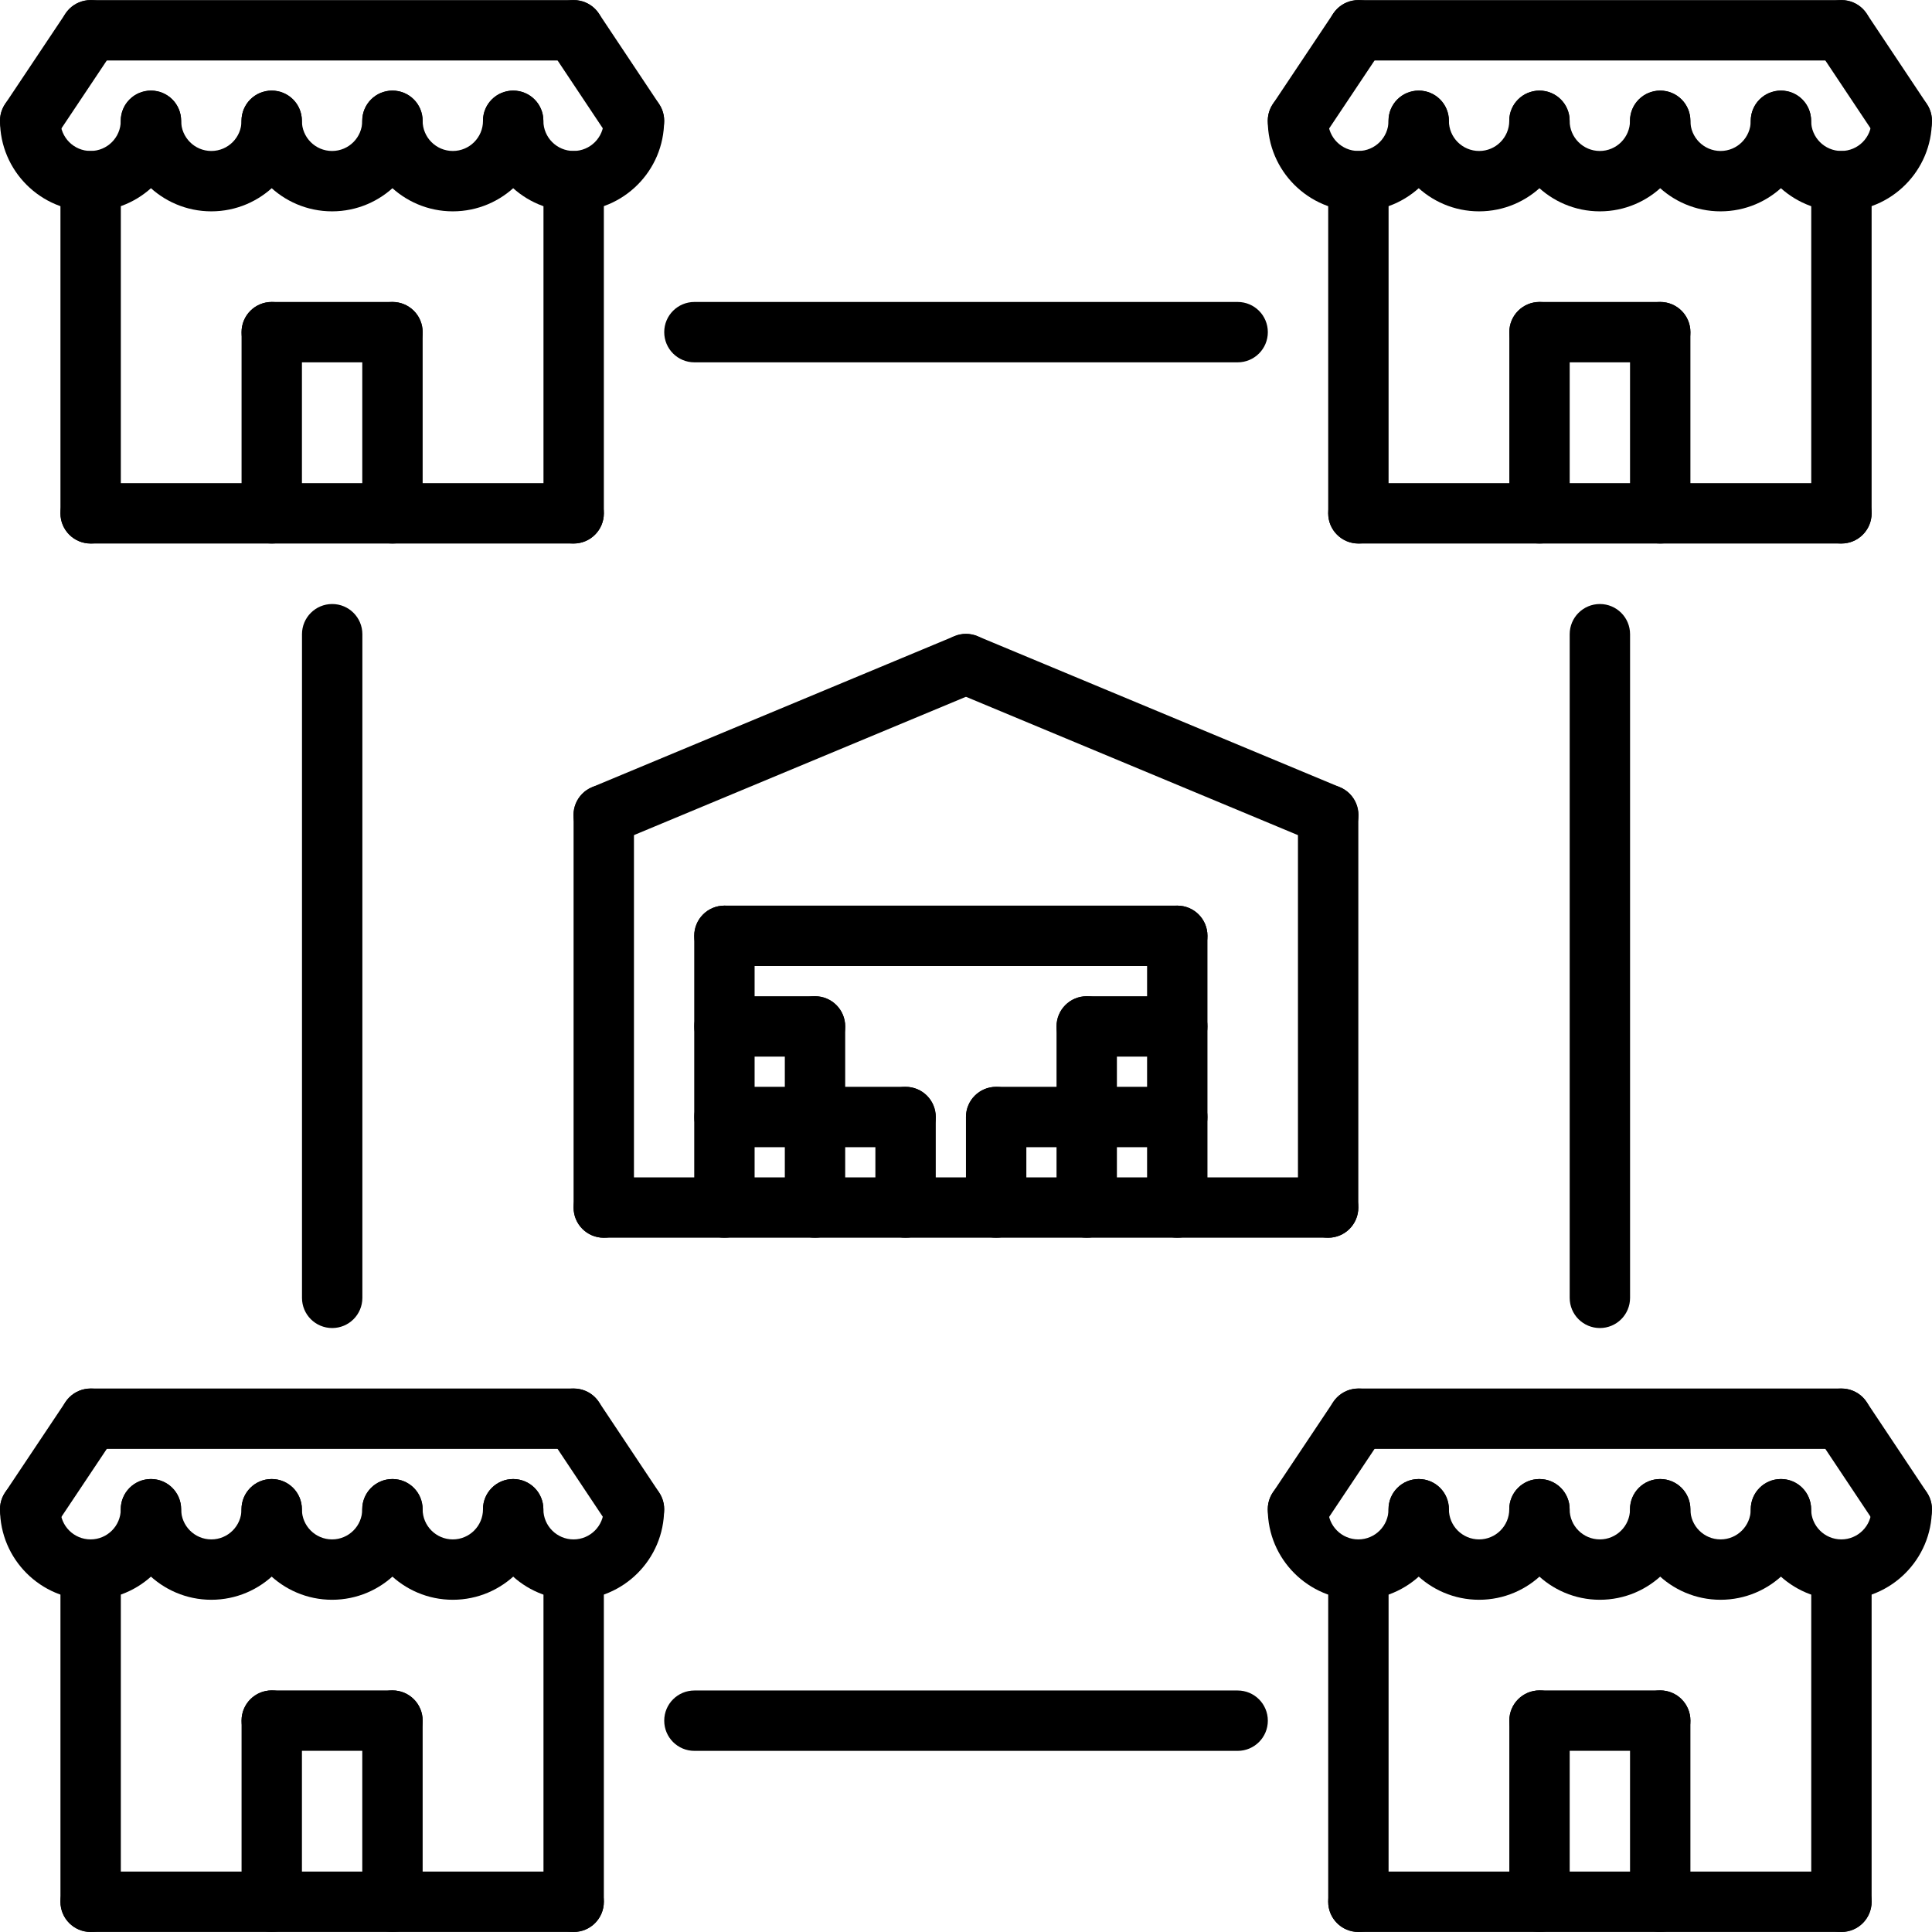 <?xml version="1.0" encoding="UTF-8"?> <svg xmlns="http://www.w3.org/2000/svg" height="512pt" viewBox="0 0 512.023 512" width="512pt"> <path d="m24.02 144.031c-4.422 0-8-3.578-8-8v-88.023c0-4.426 3.578-8 8-8 4.426 0 8 3.574 8 8v88.023c0 4.422-3.574 8-8 8zm0 0"></path> <path d="m152.035 144.031c-4.422 0-8-3.578-8-8v-88.023c0-4.426 3.578-8 8-8 4.426 0 8 3.574 8 8v88.023c0 4.422-3.574 8-8 8zm0 0"></path> <path d="m24.004 56c-13.23 0-24-10.77-24-24 0-4.426 3.578-8 8-8 4.426 0 8 3.574 8 8 0 4.414 3.586 8 8 8 4.418 0 8-3.586 8-8 0-4.426 3.578-8 8-8 4.426 0 8 3.574 8 8 0 13.23-10.766 24-24 24zm0 0"></path> <path d="m56.004 56c-13.23 0-24-10.77-24-24 0-4.426 3.578-8 8-8 4.426 0 8 3.574 8 8 0 4.414 3.586 8 8 8 4.418 0 8-3.586 8-8 0-4.426 3.578-8 8-8 4.426 0 8 3.574 8 8 0 13.23-10.766 24-24 24zm0 0"></path> <path d="m88.004 56c-13.23 0-24-10.77-24-24 0-4.426 3.578-8 8-8 4.426 0 8 3.574 8 8 0 4.414 3.586 8 8 8 4.418 0 8-3.586 8-8 0-4.426 3.578-8 8-8 4.426 0 8 3.574 8 8 0 13.23-10.766 24-24 24zm0 0"></path> <path d="m120.004 56c-13.23 0-24-10.77-24-24 0-4.426 3.578-8 8-8 4.426 0 8 3.574 8 8 0 4.414 3.586 8 8 8 4.418 0 8-3.586 8-8 0-4.426 3.578-8 8-8 4.426 0 8 3.574 8 8 0 13.23-10.766 24-24 24zm0 0"></path> <path d="m152.004 56c-13.23 0-24-10.77-24-24 0-4.426 3.578-8 8-8 4.426 0 8 3.574 8 8 0 4.414 3.586 8 8 8 4.418 0 8-3.586 8-8 0-4.426 3.578-8 8-8 4.426 0 8 3.574 8 8 0 13.23-10.766 24-24 24zm0 0"></path> <path d="m152.035 144.031h-128.016c-4.422 0-8-3.578-8-8 0-4.426 3.578-8 8-8h128.016c4.426 0 8 3.574 8 8 0 4.422-3.574 8-8 8zm0 0"></path> <path d="m7.996 40c-1.52 0-3.07-.441-4.438-1.344-3.672-2.457-4.664-7.426-2.211-11.105l16.016-23.984c2.457-3.664 7.418-4.664 11.105-2.207 3.672 2.457 4.664 7.422 2.207 11.102l-16.016 23.984c-1.543 2.305-4.078 3.555-6.664 3.555zm0 0"></path> <path d="m168.047 40c-2.586 0-5.129-1.25-6.664-3.562l-15.984-23.984c-2.457-3.68-1.457-8.637 2.215-11.094 3.68-2.457 8.641-1.457 11.098 2.215l15.98 23.984c2.457 3.68 1.457 8.641-2.215 11.098-1.367.902-2.91 1.344-4.43 1.344zm0 0"></path> <path d="m152.055 16.016h-128.035c-4.422 0-8-3.578-8-8 0-4.426 3.578-8 8-8h128.035c4.422 0 8 3.574 8 8 0 4.422-3.578 8-8 8zm0 0"></path> <path d="m72.02 144.031c-4.422 0-8-3.578-8-8v-48.016c0-4.426 3.578-8 8-8 4.426 0 8 3.574 8 8v48.016c0 4.422-3.574 8-8 8zm0 0"></path> <path d="m104.012 144.031c-4.422 0-8-3.578-8-8v-48.016c0-4.426 3.578-8 8-8 4.426 0 8 3.574 8 8v48.016c0 4.422-3.574 8-8 8zm0 0"></path> <path d="m104.012 96.016h-31.992c-4.422 0-8-3.578-8-8 0-4.426 3.578-8 8-8h31.992c4.426 0 8 3.574 8 8 0 4.422-3.574 8-8 8zm0 0"></path> <path d="m360.004 144.031c-4.422 0-8-3.578-8-8v-88.023c0-4.426 3.578-8 8-8 4.426 0 8 3.574 8 8v88.023c0 4.422-3.574 8-8 8zm0 0"></path> <path d="m488.02 144.031c-4.422 0-8-3.578-8-8v-88.023c0-4.426 3.578-8 8-8 4.426 0 8 3.574 8 8v88.023c0 4.422-3.574 8-8 8zm0 0"></path> <path d="m359.988 56c-13.23 0-24-10.77-24-24 0-4.426 3.578-8 8-8 4.426 0 8 3.574 8 8 0 4.414 3.586 8 8 8 4.418 0 8-3.586 8-8 0-4.426 3.578-8 8-8 4.426 0 8 3.574 8 8 0 13.23-10.766 24-24 24zm0 0"></path> <path d="m391.988 56c-13.23 0-24-10.77-24-24 0-4.426 3.578-8 8-8 4.426 0 8 3.574 8 8 0 4.414 3.586 8 8 8 4.418 0 8-3.586 8-8 0-4.426 3.578-8 8-8 4.426 0 8 3.574 8 8 0 13.23-10.766 24-24 24zm0 0"></path> <path d="m423.988 56c-13.23 0-24-10.77-24-24 0-4.426 3.578-8 8-8 4.426 0 8 3.574 8 8 0 4.414 3.586 8 8 8 4.418 0 8-3.586 8-8 0-4.426 3.578-8 8-8 4.426 0 8 3.574 8 8 0 13.23-10.766 24-24 24zm0 0"></path> <path d="m455.988 56c-13.23 0-24-10.77-24-24 0-4.426 3.578-8 8-8 4.426 0 8 3.574 8 8 0 4.414 3.586 8 8 8 4.418 0 8-3.586 8-8 0-4.426 3.578-8 8-8 4.426 0 8 3.574 8 8 0 13.23-10.766 24-24 24zm0 0"></path> <path d="m487.988 56c-13.23 0-24-10.77-24-24 0-4.426 3.578-8 8-8 4.426 0 8 3.574 8 8 0 4.414 3.586 8 8 8 4.418 0 8-3.586 8-8 0-4.426 3.578-8 8-8 4.426 0 8 3.574 8 8 0 13.23-10.766 24-24 24zm0 0"></path> <path d="m488.02 144.031h-128.016c-4.422 0-8-3.578-8-8 0-4.426 3.578-8 8-8h128.016c4.426 0 8 3.574 8 8 0 4.422-3.574 8-8 8zm0 0"></path> <path d="m343.98 40c-1.52 0-3.07-.441-4.441-1.344-3.672-2.457-4.66-7.426-2.207-11.105l16.016-23.984c2.457-3.664 7.41-4.664 11.105-2.207 3.672 2.457 4.664 7.422 2.207 11.102l-16.016 23.984c-1.543 2.305-4.078 3.555-6.664 3.555zm0 0"></path> <path d="m504.027 40c-2.582 0-5.125-1.25-6.664-3.562l-15.98-23.984c-2.457-3.68-1.457-8.637 2.215-11.094 3.68-2.457 8.648-1.457 11.094 2.215l15.984 23.984c2.457 3.68 1.457 8.641-2.215 11.098-1.367.902-2.91 1.344-4.434 1.344zm0 0"></path> <path d="m488.035 16.016h-128.031c-4.422 0-8-3.578-8-8 0-4.426 3.578-8 8-8h128.031c4.426 0 8 3.574 8 8 0 4.422-3.574 8-8 8zm0 0"></path> <path d="m408.004 144.031c-4.422 0-8-3.578-8-8v-48.016c0-4.426 3.578-8 8-8 4.426 0 8 3.574 8 8v48.016c0 4.422-3.574 8-8 8zm0 0"></path> <path d="m439.996 144.031c-4.422 0-8-3.578-8-8v-48.016c0-4.426 3.578-8 8-8 4.426 0 8 3.574 8 8v48.016c0 4.422-3.574 8-8 8zm0 0"></path> <path d="m439.996 96.016h-31.992c-4.422 0-8-3.578-8-8 0-4.426 3.578-8 8-8h31.992c4.426 0 8 3.574 8 8 0 4.422-3.574 8-8 8zm0 0"></path> <path d="m24.02 512c-4.422 0-8-3.578-8-8v-88.023c0-4.426 3.578-8 8-8 4.426 0 8 3.574 8 8v88.023c0 4.422-3.574 8-8 8zm0 0"></path> <path d="m152.035 512c-4.422 0-8-3.578-8-8v-88.023c0-4.426 3.578-8 8-8 4.426 0 8 3.574 8 8v88.023c0 4.422-3.574 8-8 8zm0 0"></path> <path d="m24.004 423.965c-13.23 0-24-10.766-24-24 0-4.422 3.578-8 8-8 4.426 0 8 3.578 8 8 0 4.418 3.586 8 8 8 4.418 0 8-3.582 8-8 0-4.422 3.578-8 8-8 4.426 0 8 3.578 8 8 0 13.234-10.766 24-24 24zm0 0"></path> <path d="m56.004 423.965c-13.23 0-24-10.766-24-24 0-4.422 3.578-8 8-8 4.426 0 8 3.578 8 8 0 4.418 3.586 8 8 8 4.418 0 8-3.582 8-8 0-4.422 3.578-8 8-8 4.426 0 8 3.578 8 8 0 13.234-10.766 24-24 24zm0 0"></path> <path d="m88.004 423.965c-13.23 0-24-10.766-24-24 0-4.422 3.578-8 8-8 4.426 0 8 3.578 8 8 0 4.418 3.586 8 8 8 4.418 0 8-3.582 8-8 0-4.422 3.578-8 8-8 4.426 0 8 3.578 8 8 0 13.234-10.766 24-24 24zm0 0"></path> <path d="m120.004 423.965c-13.23 0-24-10.766-24-24 0-4.422 3.578-8 8-8 4.426 0 8 3.578 8 8 0 4.418 3.586 8 8 8 4.418 0 8-3.582 8-8 0-4.422 3.578-8 8-8 4.426 0 8 3.578 8 8 0 13.234-10.766 24-24 24zm0 0"></path> <path d="m152.004 423.965c-13.23 0-24-10.766-24-24 0-4.422 3.578-8 8-8 4.426 0 8 3.578 8 8 0 4.418 3.586 8 8 8 4.418 0 8-3.582 8-8 0-4.422 3.578-8 8-8 4.426 0 8 3.578 8 8 0 13.234-10.766 24-24 24zm0 0"></path> <path d="m152.035 512h-128.016c-4.422 0-8-3.578-8-8 0-4.426 3.578-8 8-8h128.016c4.426 0 8 3.574 8 8 0 4.422-3.574 8-8 8zm0 0"></path> <path d="m7.996 407.965c-1.52 0-3.07-.438-4.438-1.344-3.672-2.453-4.664-7.422-2.211-11.102l16.016-23.984c2.457-3.664 7.418-4.664 11.105-2.207 3.672 2.453 4.664 7.422 2.207 11.102l-16.016 23.984c-1.543 2.305-4.078 3.551-6.664 3.551zm0 0"></path> <path d="m168.047 407.965c-2.586 0-5.129-1.246-6.664-3.559l-15.984-23.984c-2.457-3.68-1.457-8.641 2.215-11.094 3.68-2.457 8.641-1.457 11.098 2.215l15.98 23.984c2.457 3.68 1.457 8.641-2.215 11.094-1.367.906-2.91 1.344-4.43 1.344zm0 0"></path> <path d="m152.055 383.984h-128.035c-4.422 0-8-3.578-8-8 0-4.426 3.578-8 8-8h128.035c4.422 0 8 3.574 8 8 0 4.422-3.578 8-8 8zm0 0"></path> <path d="m72.02 512c-4.422 0-8-3.578-8-8v-48.016c0-4.426 3.578-8 8-8 4.426 0 8 3.574 8 8v48.016c0 4.422-3.574 8-8 8zm0 0"></path> <path d="m104.012 512c-4.422 0-8-3.578-8-8v-48.016c0-4.426 3.578-8 8-8 4.426 0 8 3.574 8 8v48.016c0 4.422-3.574 8-8 8zm0 0"></path> <path d="m104.012 463.984h-31.992c-4.422 0-8-3.578-8-8 0-4.426 3.578-8 8-8h31.992c4.426 0 8 3.574 8 8 0 4.422-3.574 8-8 8zm0 0"></path> <path d="m360.004 512c-4.422 0-8-3.578-8-8v-88.023c0-4.426 3.578-8 8-8 4.426 0 8 3.574 8 8v88.023c0 4.422-3.574 8-8 8zm0 0"></path> <path d="m488.02 512c-4.422 0-8-3.578-8-8v-88.023c0-4.426 3.578-8 8-8 4.426 0 8 3.574 8 8v88.023c0 4.422-3.574 8-8 8zm0 0"></path> <path d="m359.988 423.965c-13.23 0-24-10.766-24-24 0-4.422 3.578-8 8-8 4.426 0 8 3.578 8 8 0 4.418 3.586 8 8 8 4.418 0 8-3.582 8-8 0-4.422 3.578-8 8-8 4.426 0 8 3.578 8 8 0 13.234-10.766 24-24 24zm0 0"></path> <path d="m391.988 423.965c-13.23 0-24-10.766-24-24 0-4.422 3.578-8 8-8 4.426 0 8 3.578 8 8 0 4.418 3.586 8 8 8 4.418 0 8-3.582 8-8 0-4.422 3.578-8 8-8 4.426 0 8 3.578 8 8 0 13.234-10.766 24-24 24zm0 0"></path> <path d="m423.988 423.965c-13.23 0-24-10.766-24-24 0-4.422 3.578-8 8-8 4.426 0 8 3.578 8 8 0 4.418 3.586 8 8 8 4.418 0 8-3.582 8-8 0-4.422 3.578-8 8-8 4.426 0 8 3.578 8 8 0 13.234-10.766 24-24 24zm0 0"></path> <path d="m455.988 423.965c-13.23 0-24-10.766-24-24 0-4.422 3.578-8 8-8 4.426 0 8 3.578 8 8 0 4.418 3.586 8 8 8 4.418 0 8-3.582 8-8 0-4.422 3.578-8 8-8 4.426 0 8 3.578 8 8 0 13.234-10.766 24-24 24zm0 0"></path> <path d="m487.988 423.965c-13.23 0-24-10.766-24-24 0-4.422 3.578-8 8-8 4.426 0 8 3.578 8 8 0 4.418 3.586 8 8 8 4.418 0 8-3.582 8-8 0-4.422 3.578-8 8-8 4.426 0 8 3.578 8 8 0 13.234-10.766 24-24 24zm0 0"></path> <path d="m488.02 512h-128.016c-4.422 0-8-3.578-8-8 0-4.426 3.578-8 8-8h128.016c4.426 0 8 3.574 8 8 0 4.422-3.574 8-8 8zm0 0"></path> <path d="m343.98 407.965c-1.52 0-3.07-.438-4.441-1.344-3.672-2.453-4.66-7.422-2.207-11.102l16.016-23.984c2.457-3.664 7.41-4.664 11.105-2.207 3.672 2.453 4.664 7.422 2.207 11.102l-16.016 23.984c-1.543 2.305-4.078 3.551-6.664 3.551zm0 0"></path> <path d="m504.027 407.965c-2.582 0-5.125-1.246-6.664-3.559l-15.98-23.984c-2.457-3.68-1.457-8.641 2.215-11.094 3.68-2.457 8.648-1.457 11.094 2.215l15.984 23.984c2.457 3.68 1.457 8.641-2.215 11.094-1.367.906-2.91 1.344-4.434 1.344zm0 0"></path> <path d="m488.035 383.984h-128.031c-4.422 0-8-3.578-8-8 0-4.426 3.578-8 8-8h128.031c4.426 0 8 3.574 8 8 0 4.422-3.574 8-8 8zm0 0"></path> <path d="m408.004 512c-4.422 0-8-3.578-8-8v-48.016c0-4.426 3.578-8 8-8 4.426 0 8 3.574 8 8v48.016c0 4.422-3.574 8-8 8zm0 0"></path> <path d="m439.996 512c-4.422 0-8-3.578-8-8v-48.016c0-4.426 3.578-8 8-8 4.426 0 8 3.574 8 8v48.016c0 4.422-3.574 8-8 8zm0 0"></path> <path d="m439.996 463.984h-31.992c-4.422 0-8-3.578-8-8 0-4.426 3.578-8 8-8h31.992c4.426 0 8 3.574 8 8 0 4.422-3.574 8-8 8zm0 0"></path> <path d="m159.98 223.992c-3.137 0-6.102-1.848-7.383-4.922-1.703-4.078.223-8.77 4.305-10.465l96.016-40.008c4.07-1.695 8.758.227 10.465 4.305 1.703 4.082-.227 8.77-4.305 10.465l-96.016 40.008c-1.008.422-2.051.617-3.082.617zm0 0"></path> <path d="m352.027 224c-1.031 0-2.07-.191-3.078-.617l-96.031-40.016c-4.082-1.695-6.008-6.383-4.305-10.465 1.711-4.078 6.406-6 10.465-4.305l96.031 40.016c4.078 1.699 6.008 6.387 4.305 10.465-1.281 3.074-4.25 4.922-7.387 4.922zm0 0"></path> <path d="m160.012 328.016c-4.422 0-8-3.578-8-8v-104.023c0-4.426 3.578-8 8-8 4.426 0 8 3.574 8 8v104.023c0 4.422-3.574 8-8 8zm0 0"></path> <path d="m351.988 328.016c-4.422 0-8-3.578-8-8v-104.023c0-4.426 3.578-8 8-8 4.426 0 8 3.574 8 8v104.023c0 4.422-3.574 8-8 8zm0 0"></path> <path d="m351.988 328.016h-191.977c-4.422 0-8-3.578-8-8 0-4.426 3.578-8 8-8h191.977c4.426 0 8 3.574 8 8 0 4.422-3.574 8-8 8zm0 0"></path> <path d="m191.988 328.016c-4.422 0-8-3.578-8-8v-72.016c0-4.426 3.578-8 8-8 4.426 0 8 3.574 8 8v72.016c0 4.422-3.574 8-8 8zm0 0"></path> <path d="m312.004 256h-120.016c-4.422 0-8-3.578-8-8 0-4.426 3.578-8 8-8h120.016c4.426 0 8 3.574 8 8 0 4.422-3.574 8-8 8zm0 0"></path> <path d="m312.004 328.016c-4.422 0-8-3.578-8-8v-72.016c0-4.426 3.578-8 8-8 4.426 0 8 3.574 8 8v72.016c0 4.422-3.574 8-8 8zm0 0"></path> <path d="m312.004 304.023h-48c-4.422 0-8-3.578-8-8 0-4.426 3.578-8 8-8h48c4.426 0 8 3.574 8 8 0 4.422-3.574 8-8 8zm0 0"></path> <path d="m312.004 280.016h-24c-4.422 0-8-3.578-8-8 0-4.426 3.578-8 8-8h24c4.426 0 8 3.574 8 8 0 4.422-3.574 8-8 8zm0 0"></path> <path d="m288.004 328.016c-4.422 0-8-3.578-8-8v-48c0-4.426 3.578-8 8-8 4.426 0 8 3.574 8 8v48c0 4.422-3.574 8-8 8zm0 0"></path> <path d="m264.004 328.016c-4.422 0-8-3.578-8-8v-23.992c0-4.426 3.578-8 8-8 4.426 0 8 3.574 8 8v23.992c0 4.422-3.574 8-8 8zm0 0"></path> <path d="m239.996 304.023h-48c-4.422 0-8-3.578-8-8 0-4.426 3.578-8 8-8h48c4.426 0 8 3.574 8 8 0 4.422-3.574 8-8 8zm0 0"></path> <path d="m215.996 280.016h-24c-4.422 0-8-3.578-8-8 0-4.426 3.578-8 8-8h24c4.426 0 8 3.574 8 8 0 4.422-3.574 8-8 8zm0 0"></path> <path d="m215.996 328.016c-4.422 0-8-3.578-8-8v-48c0-4.426 3.578-8 8-8 4.426 0 8 3.574 8 8v48c0 4.422-3.574 8-8 8zm0 0"></path> <path d="m239.996 328.016c-4.422 0-8-3.578-8-8v-23.992c0-4.426 3.578-8 8-8 4.426 0 8 3.574 8 8v23.992c0 4.422-3.574 8-8 8zm0 0"></path> <path d="m424.004 351.949c-4.422 0-8-3.574-8-8v-175.879c0-4.422 3.578-8 8-8 4.426 0 8 3.578 8 8v175.879c0 4.426-3.574 8-8 8zm0 0"></path> <path d="m88.035 351.949c-4.422 0-8-3.574-8-8v-175.879c0-4.422 3.578-8 8-8 4.426 0 8 3.578 8 8v175.879c0 4.426-3.574 8-8 8zm0 0"></path> <path d="m328.004 96.016h-143.969c-4.422 0-8-3.578-8-8 0-4.426 3.578-8 8-8h143.969c4.426 0 8 3.574 8 8 0 4.422-3.574 8-8 8zm0 0"></path> <path d="m328.004 464.008h-143.969c-4.422 0-8-3.578-8-8 0-4.426 3.578-8 8-8h143.969c4.426 0 8 3.574 8 8 0 4.422-3.574 8-8 8zm0 0"></path> </svg> 